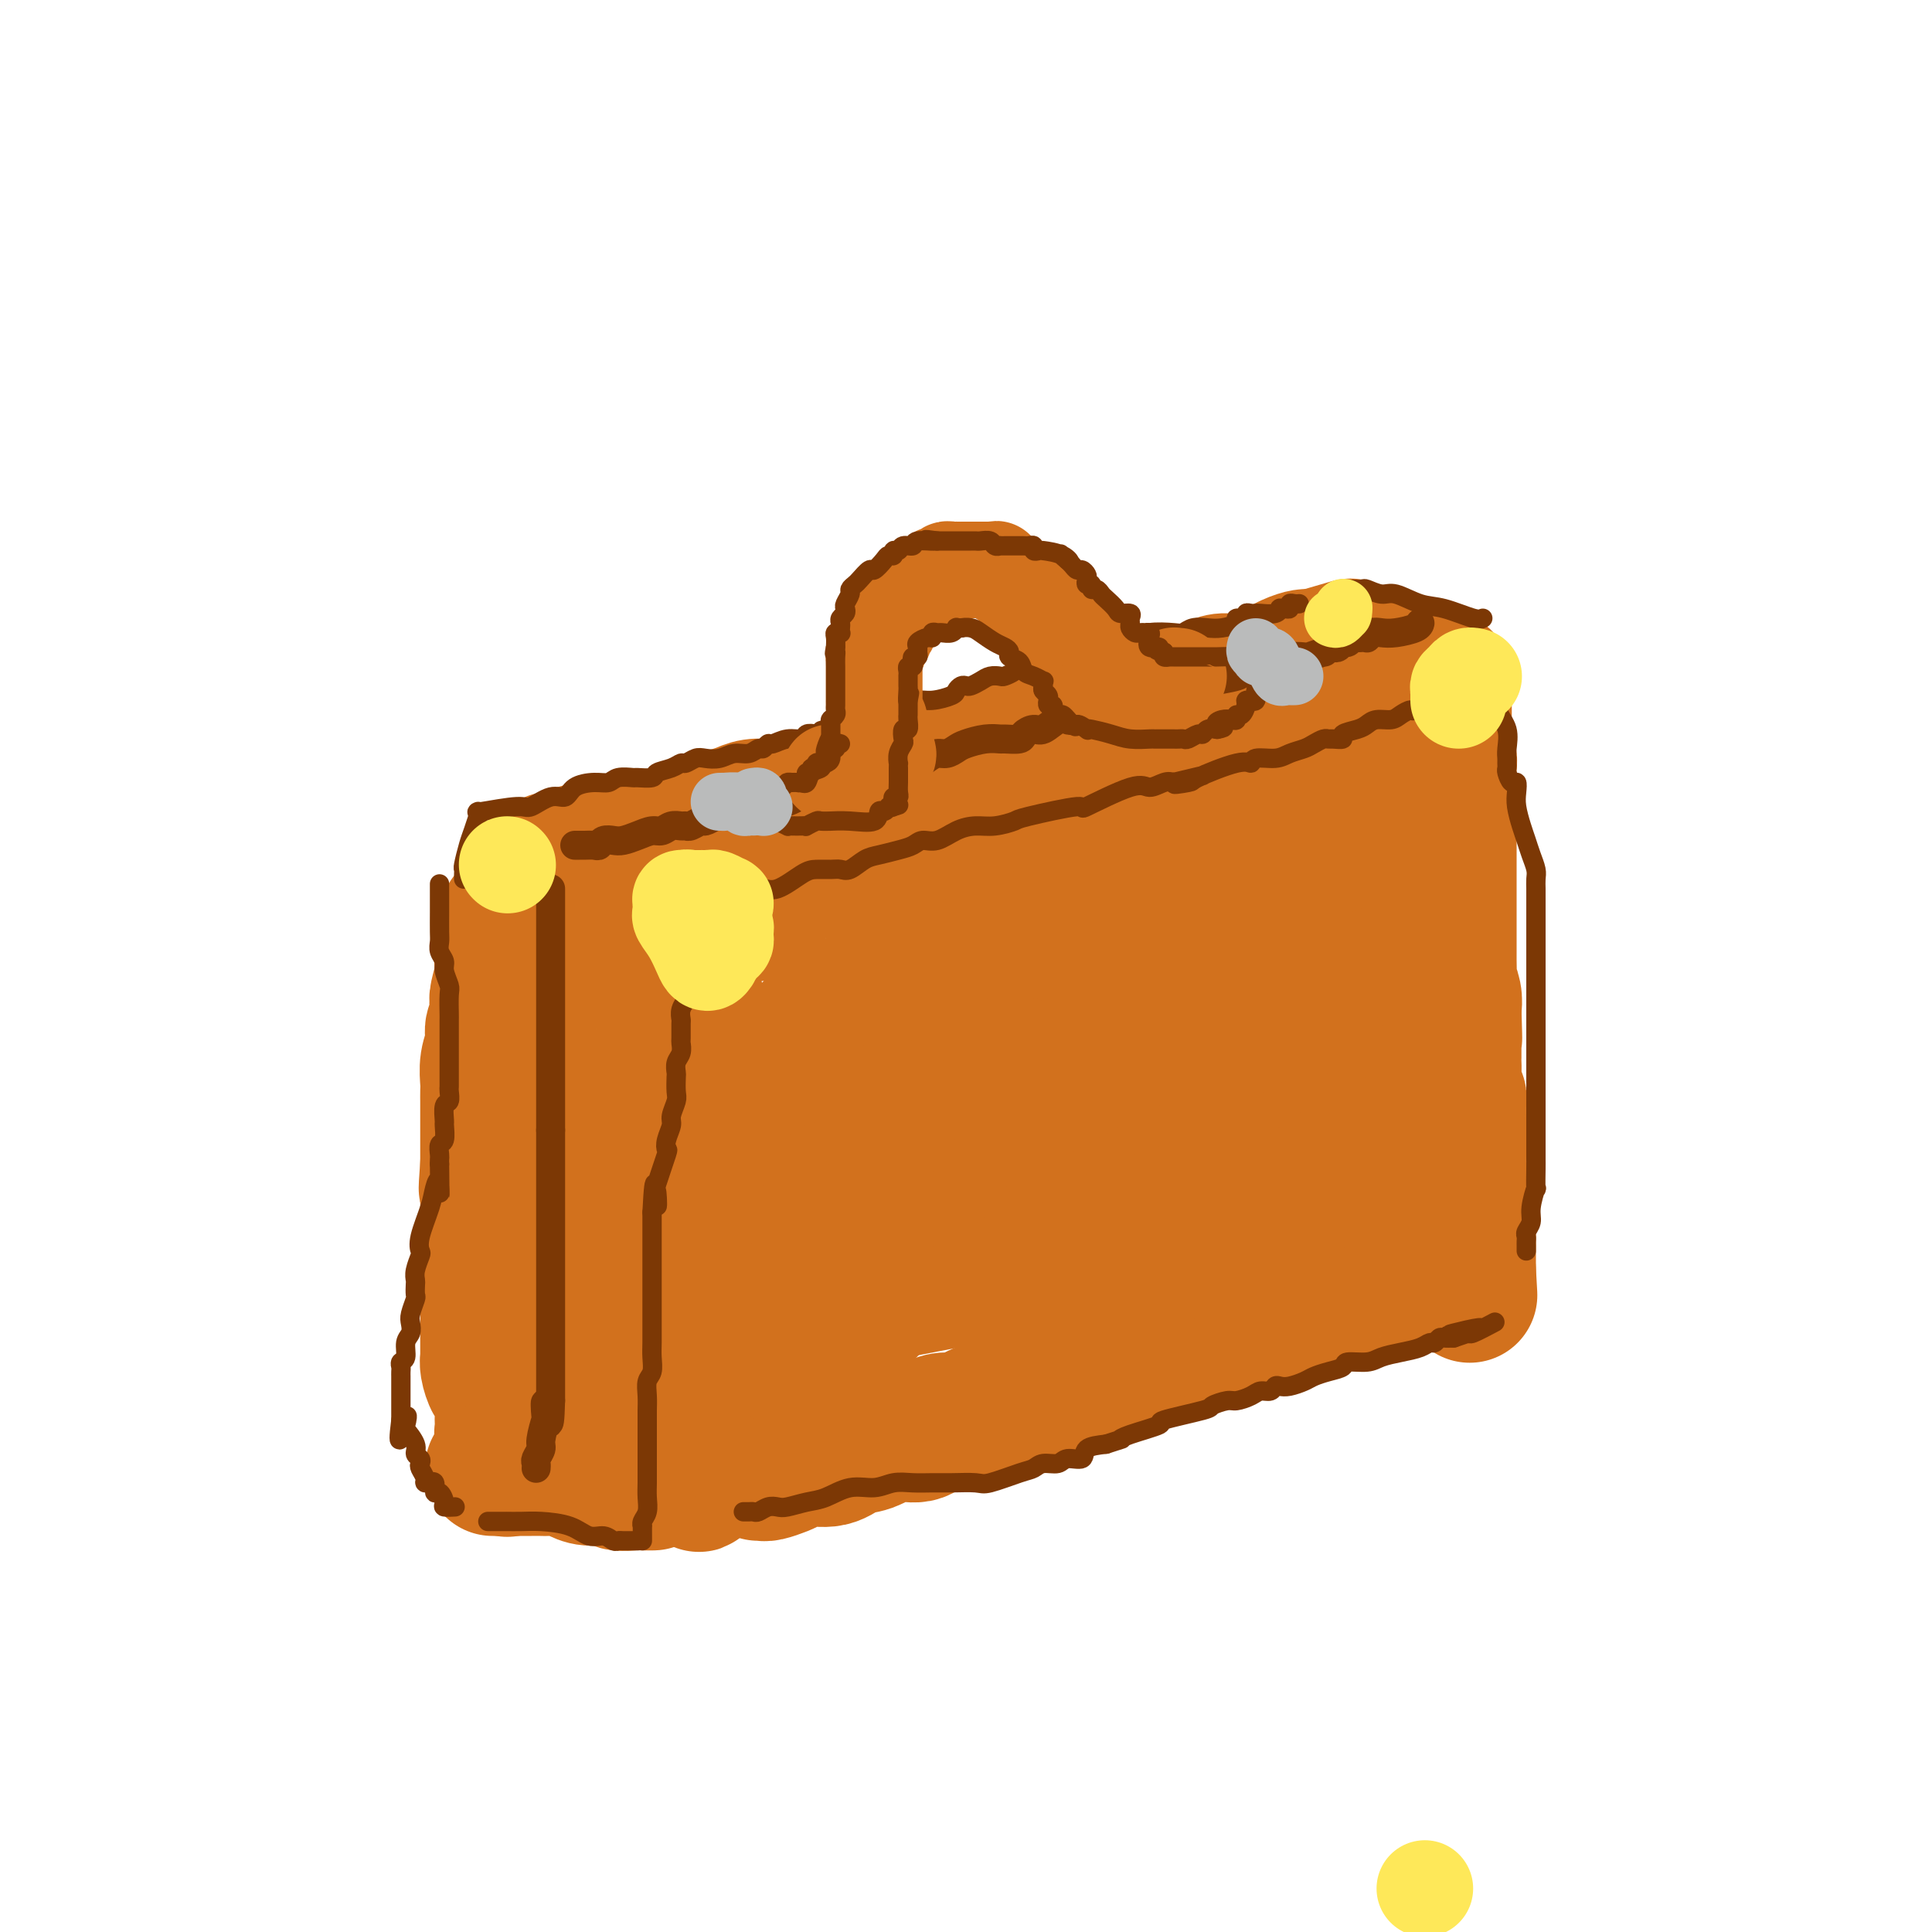<svg viewBox='0 0 400 400' version='1.1' xmlns='http://www.w3.org/2000/svg' xmlns:xlink='http://www.w3.org/1999/xlink'><g fill='none' stroke='rgb(210,113,29)' stroke-width='28' stroke-linecap='round' stroke-linejoin='round'><path d='M105,190c0.008,0.247 0.016,0.493 0,1c-0.016,0.507 -0.056,1.274 0,2c0.056,0.726 0.207,1.410 0,2c-0.207,0.590 -0.774,1.088 -1,2c-0.226,0.912 -0.112,2.240 0,3c0.112,0.760 0.222,0.951 0,2c-0.222,1.049 -0.776,2.955 -1,4c-0.224,1.045 -0.116,1.230 0,2c0.116,0.770 0.241,2.125 0,3c-0.241,0.875 -0.849,1.270 -1,2c-0.151,0.730 0.156,1.796 0,3c-0.156,1.204 -0.774,2.548 -1,4c-0.226,1.452 -0.061,3.013 0,4c0.061,0.987 0.016,1.401 0,2c-0.016,0.599 -0.004,1.383 0,2c0.004,0.617 0.001,1.066 0,2c-0.001,0.934 -0.000,2.352 0,3c0.000,0.648 0.000,0.527 0,1c-0.000,0.473 -0.000,1.539 0,2c0.000,0.461 0.000,0.316 0,1c-0.000,0.684 -0.000,2.195 0,3c0.000,0.805 0.000,0.902 0,1'/><path d='M101,241c-0.619,8.473 -0.166,4.157 0,3c0.166,-1.157 0.044,0.846 0,2c-0.044,1.154 -0.012,1.459 0,2c0.012,0.541 0.003,1.319 0,2c-0.003,0.681 -0.001,1.265 0,2c0.001,0.735 0.000,1.619 0,2c-0.000,0.381 -0.000,0.257 0,1c0.000,0.743 0.000,2.353 0,3c-0.000,0.647 -0.000,0.332 0,1c0.000,0.668 0.000,2.321 0,3c-0.000,0.679 -0.000,0.384 0,1c0.000,0.616 0.000,2.141 0,3c-0.000,0.859 -0.000,1.050 0,2c0.000,0.950 0.000,2.660 0,4c-0.000,1.340 -0.001,2.311 0,3c0.001,0.689 0.003,1.096 0,2c-0.003,0.904 -0.012,2.306 0,3c0.012,0.694 0.046,0.680 0,1c-0.046,0.320 -0.170,0.974 0,2c0.170,1.026 0.634,2.425 1,3c0.366,0.575 0.634,0.326 1,1c0.366,0.674 0.830,2.270 1,3c0.170,0.730 0.046,0.595 0,1c-0.046,0.405 -0.013,1.352 0,2c0.013,0.648 0.007,0.999 0,1c-0.007,0.001 -0.016,-0.348 0,0c0.016,0.348 0.057,1.391 0,2c-0.057,0.609 -0.211,0.782 0,1c0.211,0.218 0.788,0.482 1,1c0.212,0.518 0.061,1.291 0,2c-0.061,0.709 -0.030,1.355 0,2'/><path d='M105,302c0.619,3.105 0.166,1.368 0,1c-0.166,-0.368 -0.045,0.632 0,1c0.045,0.368 0.013,0.105 0,0c-0.013,-0.105 -0.006,-0.053 0,0'/><path d='M113,189c0.327,0.000 0.654,0.000 1,0c0.346,0.000 0.712,0.000 1,0c0.288,0.000 0.498,0.000 1,0c0.502,0.000 1.298,0.000 2,0c0.702,0.000 1.312,0.000 2,0c0.688,0.000 1.454,0.000 2,0c0.546,0.000 0.870,0.000 1,0c0.130,0.000 0.065,0.000 0,0'/><path d='M140,189c0.424,-0.072 0.849,-0.144 1,0c0.151,0.144 0.029,0.505 0,1c-0.029,0.495 0.035,1.123 0,2c-0.035,0.877 -0.168,2.002 0,3c0.168,0.998 0.637,1.868 1,3c0.363,1.132 0.619,2.525 1,4c0.381,1.475 0.887,3.032 1,4c0.113,0.968 -0.166,1.347 0,2c0.166,0.653 0.776,1.581 1,3c0.224,1.419 0.060,3.330 0,4c-0.060,0.670 -0.016,0.100 0,1c0.016,0.900 0.004,3.269 0,5c-0.004,1.731 -0.001,2.824 0,4c0.001,1.176 0.001,2.437 0,4c-0.001,1.563 -0.001,3.430 0,5c0.001,1.570 0.004,2.844 0,4c-0.004,1.156 -0.015,2.196 0,3c0.015,0.804 0.057,1.374 0,2c-0.057,0.626 -0.211,1.310 0,2c0.211,0.690 0.789,1.386 1,2c0.211,0.614 0.057,1.148 0,2c-0.057,0.852 -0.015,2.024 0,3c0.015,0.976 0.004,1.756 0,3c-0.004,1.244 -0.001,2.950 0,4c0.001,1.050 0.000,1.443 0,2c-0.000,0.557 -0.000,1.279 0,2'/><path d='M146,263c0.155,8.417 0.041,3.459 0,2c-0.041,-1.459 -0.011,0.582 0,2c0.011,1.418 0.003,2.213 0,3c-0.003,0.787 -0.001,1.566 0,2c0.001,0.434 0.000,0.523 0,1c-0.000,0.477 -0.000,1.341 0,2c0.000,0.659 0.000,1.112 0,2c-0.000,0.888 -0.000,2.212 0,3c0.000,0.788 0.000,1.040 0,2c-0.000,0.960 0.000,2.629 0,4c-0.000,1.371 -0.000,2.446 0,3c0.000,0.554 0.000,0.588 0,1c-0.000,0.412 -0.000,1.203 0,2c0.000,0.797 0.000,1.600 0,2c-0.000,0.400 -0.000,0.397 0,1c0.000,0.603 0.001,1.811 0,3c-0.001,1.189 -0.003,2.357 0,3c0.003,0.643 0.011,0.760 0,1c-0.011,0.240 -0.041,0.603 0,1c0.041,0.397 0.155,0.828 0,1c-0.155,0.172 -0.577,0.086 -1,0'/><path d='M145,304c-0.217,6.395 -0.261,1.881 -2,0c-1.739,-1.881 -5.173,-1.131 -7,-1c-1.827,0.131 -2.048,-0.357 -3,-1c-0.952,-0.643 -2.635,-1.440 -4,-2c-1.365,-0.560 -2.410,-0.882 -3,-1c-0.590,-0.118 -0.724,-0.032 -1,0c-0.276,0.032 -0.694,0.008 -1,0c-0.306,-0.008 -0.502,-0.002 -1,0c-0.498,0.002 -1.299,0.001 -2,0c-0.701,-0.001 -1.301,-0.000 -2,0c-0.699,0.000 -1.497,0.000 -2,0c-0.503,-0.000 -0.709,-0.000 -1,0c-0.291,0.000 -0.666,0.000 -1,0c-0.334,-0.000 -0.629,-0.000 -1,0c-0.371,0.000 -0.820,0.000 -1,0c-0.180,-0.000 -0.090,-0.000 0,0'/><path d='M132,202c-0.478,-0.366 -0.955,-0.731 -1,0c-0.045,0.731 0.343,2.559 0,4c-0.343,1.441 -1.416,2.496 -2,4c-0.584,1.504 -0.678,3.455 -1,5c-0.322,1.545 -0.871,2.682 -1,4c-0.129,1.318 0.162,2.818 0,4c-0.162,1.182 -0.775,2.045 -1,3c-0.225,0.955 -0.060,2.001 0,3c0.060,0.999 0.016,1.952 0,3c-0.016,1.048 -0.004,2.192 0,4c0.004,1.808 0.001,4.279 0,6c-0.001,1.721 -0.000,2.692 0,4c0.000,1.308 0.000,2.954 0,4c-0.000,1.046 -0.000,1.494 0,2c0.000,0.506 0.000,1.070 0,2c-0.000,0.930 -0.000,2.225 0,3c0.000,0.775 0.000,1.028 0,2c-0.000,0.972 -0.000,2.662 0,4c0.000,1.338 0.000,2.325 0,3c-0.000,0.675 -0.000,1.037 0,2c0.000,0.963 0.000,2.526 0,3c-0.000,0.474 -0.000,-0.143 0,1c0.000,1.143 0.000,4.044 0,6c-0.000,1.956 -0.000,2.968 0,4c0.000,1.032 0.000,2.086 0,3c-0.000,0.914 -0.000,1.690 0,2c0.000,0.310 0.000,0.155 0,0'/><path d='M114,179c0.024,0.114 0.048,0.227 0,0c-0.048,-0.227 -0.170,-0.796 0,-1c0.170,-0.204 0.630,-0.045 1,0c0.370,0.045 0.651,-0.025 1,0c0.349,0.025 0.766,0.147 1,0c0.234,-0.147 0.285,-0.561 1,-1c0.715,-0.439 2.092,-0.902 3,-1c0.908,-0.098 1.345,0.171 2,0c0.655,-0.171 1.527,-0.781 2,-1c0.473,-0.219 0.545,-0.047 1,0c0.455,0.047 1.292,-0.033 2,0c0.708,0.033 1.288,0.178 2,0c0.712,-0.178 1.555,-0.678 3,-1c1.445,-0.322 3.493,-0.467 5,-1c1.507,-0.533 2.475,-1.453 4,-2c1.525,-0.547 3.608,-0.721 5,-1c1.392,-0.279 2.094,-0.663 3,-1c0.906,-0.337 2.016,-0.628 3,-1c0.984,-0.372 1.841,-0.825 3,-1c1.159,-0.175 2.618,-0.070 4,0c1.382,0.070 2.685,0.106 4,0c1.315,-0.106 2.641,-0.353 4,-1c1.359,-0.647 2.752,-1.693 4,-2c1.248,-0.307 2.353,0.125 3,0c0.647,-0.125 0.837,-0.807 1,-1c0.163,-0.193 0.297,0.102 1,0c0.703,-0.102 1.973,-0.602 3,-1c1.027,-0.398 1.811,-0.694 3,-1c1.189,-0.306 2.782,-0.621 4,-1c1.218,-0.379 2.062,-0.823 3,-1c0.938,-0.177 1.969,-0.089 3,0'/><path d='M193,159c13.010,-3.285 6.035,-1.496 4,-1c-2.035,0.496 0.871,-0.301 3,-1c2.129,-0.699 3.481,-1.302 6,-2c2.519,-0.698 6.204,-1.492 8,-2c1.796,-0.508 1.704,-0.728 2,-1c0.296,-0.272 0.979,-0.594 2,-1c1.021,-0.406 2.380,-0.896 3,-1c0.620,-0.104 0.503,0.180 1,0c0.497,-0.180 1.610,-0.822 3,-1c1.390,-0.178 3.059,0.110 4,0c0.941,-0.110 1.155,-0.617 2,-1c0.845,-0.383 2.321,-0.642 3,-1c0.679,-0.358 0.561,-0.814 1,-1c0.439,-0.186 1.435,-0.102 2,0c0.565,0.102 0.699,0.220 1,0c0.301,-0.220 0.769,-0.780 1,-1c0.231,-0.220 0.225,-0.100 1,0c0.775,0.100 2.332,0.180 3,0c0.668,-0.180 0.446,-0.622 1,-1c0.554,-0.378 1.885,-0.693 3,-1c1.115,-0.307 2.016,-0.606 3,-1c0.984,-0.394 2.052,-0.883 3,-1c0.948,-0.117 1.777,0.137 3,0c1.223,-0.137 2.839,-0.664 4,-1c1.161,-0.336 1.865,-0.482 3,-1c1.135,-0.518 2.699,-1.407 4,-2c1.301,-0.593 2.338,-0.891 3,-1c0.662,-0.109 0.947,-0.029 1,0c0.053,0.029 -0.128,0.008 0,0c0.128,-0.008 0.564,-0.004 1,0'/><path d='M272,136c13.167,-3.833 6.583,-1.917 0,0'/><path d='M154,189c0.224,0.009 0.449,0.019 1,0c0.551,-0.019 1.429,-0.066 2,0c0.571,0.066 0.834,0.244 1,0c0.166,-0.244 0.235,-0.911 1,-1c0.765,-0.089 2.227,0.398 3,0c0.773,-0.398 0.856,-1.683 2,-2c1.144,-0.317 3.350,0.333 5,0c1.650,-0.333 2.745,-1.647 4,-2c1.255,-0.353 2.668,0.257 4,0c1.332,-0.257 2.581,-1.382 4,-2c1.419,-0.618 3.008,-0.729 4,-1c0.992,-0.271 1.386,-0.702 3,-1c1.614,-0.298 4.446,-0.465 6,-1c1.554,-0.535 1.830,-1.440 3,-2c1.170,-0.560 3.234,-0.776 5,-1c1.766,-0.224 3.235,-0.456 5,-1c1.765,-0.544 3.828,-1.399 5,-2c1.172,-0.601 1.454,-0.949 2,-1c0.546,-0.051 1.355,0.195 2,0c0.645,-0.195 1.127,-0.830 2,-1c0.873,-0.170 2.136,0.126 3,0c0.864,-0.126 1.328,-0.674 2,-1c0.672,-0.326 1.551,-0.430 3,-1c1.449,-0.570 3.466,-1.606 5,-2c1.534,-0.394 2.584,-0.146 3,0c0.416,0.146 0.196,0.189 1,0c0.804,-0.189 2.630,-0.612 4,-1c1.370,-0.388 2.285,-0.743 3,-1c0.715,-0.257 1.231,-0.415 2,-1c0.769,-0.585 1.791,-1.596 3,-2c1.209,-0.404 2.604,-0.202 4,0'/><path d='M251,162c15.288,-4.124 5.010,-0.932 2,0c-3.010,0.932 1.250,-0.394 3,-1c1.750,-0.606 0.989,-0.492 2,-1c1.011,-0.508 3.794,-1.639 5,-2c1.206,-0.361 0.834,0.048 2,0c1.166,-0.048 3.871,-0.551 5,-1c1.129,-0.449 0.682,-0.842 1,-1c0.318,-0.158 1.400,-0.080 2,0c0.600,0.080 0.719,0.161 1,0c0.281,-0.161 0.726,-0.565 1,-1c0.274,-0.435 0.378,-0.901 1,-1c0.622,-0.099 1.763,0.171 2,0c0.237,-0.171 -0.431,-0.782 0,-1c0.431,-0.218 1.960,-0.043 3,0c1.040,0.043 1.589,-0.045 2,0c0.411,0.045 0.683,0.222 1,0c0.317,-0.222 0.677,-0.843 1,-1c0.323,-0.157 0.608,0.150 1,0c0.392,-0.150 0.889,-0.759 1,-1c0.111,-0.241 -0.166,-0.116 0,0c0.166,0.116 0.776,0.224 1,0c0.224,-0.224 0.064,-0.778 0,-1c-0.064,-0.222 -0.032,-0.111 0,0'/><path d='M277,135c0.521,-0.002 1.042,-0.004 1,0c-0.042,0.004 -0.649,0.014 0,0c0.649,-0.014 2.552,-0.053 4,0c1.448,0.053 2.440,0.196 4,1c1.560,0.804 3.686,2.267 6,3c2.314,0.733 4.815,0.736 6,1c1.185,0.264 1.053,0.790 1,1c-0.053,0.210 -0.026,0.105 0,0'/><path d='M299,141c0.000,0.363 0.000,0.727 0,1c-0.000,0.273 -0.000,0.457 0,1c0.000,0.543 0.000,1.447 0,2c-0.000,0.553 -0.001,0.757 0,1c0.001,0.243 0.004,0.527 0,1c-0.004,0.473 -0.015,1.137 0,2c0.015,0.863 0.057,1.926 0,3c-0.057,1.074 -0.211,2.159 0,3c0.211,0.841 0.789,1.437 1,2c0.211,0.563 0.057,1.095 0,2c-0.057,0.905 -0.015,2.185 0,3c0.015,0.815 0.004,1.165 0,2c-0.004,0.835 -0.001,2.157 0,3c0.001,0.843 0.000,1.209 0,2c-0.000,0.791 -0.000,2.009 0,3c0.000,0.991 0.000,1.755 0,3c-0.000,1.245 -0.000,2.971 0,4c0.000,1.029 0.000,1.363 0,2c-0.000,0.637 0.000,1.578 0,2c-0.000,0.422 -0.000,0.324 0,1c0.000,0.676 0.000,2.124 0,3c-0.000,0.876 -0.000,1.178 0,2c0.000,0.822 0.000,2.165 0,3c-0.000,0.835 -0.001,1.164 0,2c0.001,0.836 0.004,2.180 0,3c-0.004,0.820 -0.015,1.115 0,2c0.015,0.885 0.056,2.361 0,3c-0.056,0.639 -0.207,0.441 0,1c0.207,0.559 0.774,1.874 1,3c0.226,1.126 0.113,2.063 0,3'/><path d='M301,209c0.309,10.811 0.083,3.838 0,2c-0.083,-1.838 -0.022,1.460 0,3c0.022,1.540 0.005,1.322 0,2c-0.005,0.678 0.002,2.251 0,3c-0.002,0.749 -0.015,0.673 0,1c0.015,0.327 0.057,1.056 0,2c-0.057,0.944 -0.211,2.101 0,3c0.211,0.899 0.789,1.539 1,2c0.211,0.461 0.057,0.742 0,1c-0.057,0.258 -0.015,0.492 0,1c0.015,0.508 0.004,1.291 0,2c-0.004,0.709 -0.001,1.346 0,2c0.001,0.654 0.001,1.326 0,2c-0.001,0.674 -0.001,1.349 0,2c0.001,0.651 0.003,1.277 0,2c-0.003,0.723 -0.011,1.544 0,2c0.011,0.456 0.041,0.547 0,1c-0.041,0.453 -0.155,1.269 0,2c0.155,0.731 0.577,1.379 1,2c0.423,0.621 0.845,1.217 1,2c0.155,0.783 0.041,1.753 0,2c-0.041,0.247 -0.011,-0.228 0,0c0.011,0.228 0.003,1.160 0,2c-0.003,0.840 -0.001,1.587 0,2c0.001,0.413 0.000,0.491 0,1c-0.000,0.509 -0.000,1.450 0,2c0.000,0.550 0.000,0.711 0,1c-0.000,0.289 -0.000,0.706 0,1c0.000,0.294 0.000,0.464 0,1c-0.000,0.536 -0.000,1.439 0,2c0.000,0.561 0.000,0.781 0,1'/><path d='M304,263c0.500,9.000 0.250,4.500 0,0'/><path d='M102,304c0.186,0.000 0.371,0.000 1,0c0.629,-0.000 1.701,-0.000 2,0c0.299,0.000 -0.177,0.000 0,0c0.177,-0.000 1.005,-0.001 2,0c0.995,0.001 2.157,0.003 3,0c0.843,-0.003 1.368,-0.011 2,0c0.632,0.011 1.370,0.040 2,0c0.630,-0.040 1.151,-0.151 2,0c0.849,0.151 2.027,0.562 3,1c0.973,0.438 1.741,0.902 3,1c1.259,0.098 3.010,-0.170 4,0c0.990,0.170 1.218,0.778 2,1c0.782,0.222 2.117,0.060 3,0c0.883,-0.060 1.315,-0.016 2,0c0.685,0.016 1.624,0.005 2,0c0.376,-0.005 0.188,-0.002 0,0'/><path d='M157,305c0.432,0.007 0.864,0.013 1,0c0.136,-0.013 -0.023,-0.046 0,0c0.023,0.046 0.228,0.172 1,0c0.772,-0.172 2.110,-0.642 3,-1c0.890,-0.358 1.332,-0.605 2,-1c0.668,-0.395 1.563,-0.937 3,-1c1.437,-0.063 3.417,0.353 5,0c1.583,-0.353 2.769,-1.474 4,-2c1.231,-0.526 2.507,-0.457 4,-1c1.493,-0.543 3.204,-1.699 5,-2c1.796,-0.301 3.677,0.254 5,0c1.323,-0.254 2.087,-1.316 3,-2c0.913,-0.684 1.973,-0.992 3,-1c1.027,-0.008 2.020,0.282 3,0c0.980,-0.282 1.946,-1.135 4,-2c2.054,-0.865 5.196,-1.741 7,-2c1.804,-0.259 2.272,0.099 3,0c0.728,-0.099 1.718,-0.655 3,-1c1.282,-0.345 2.856,-0.480 4,-1c1.144,-0.520 1.859,-1.424 3,-2c1.141,-0.576 2.709,-0.822 4,-1c1.291,-0.178 2.307,-0.286 4,-1c1.693,-0.714 4.064,-2.033 6,-3c1.936,-0.967 3.439,-1.582 5,-2c1.561,-0.418 3.181,-0.638 4,-1c0.819,-0.362 0.836,-0.867 1,-1c0.164,-0.133 0.475,0.105 1,0c0.525,-0.105 1.262,-0.552 2,-1'/><path d='M250,276c4.850,-1.788 1.975,-0.258 1,0c-0.975,0.258 -0.050,-0.754 1,-1c1.050,-0.246 2.224,0.276 3,0c0.776,-0.276 1.152,-1.350 2,-2c0.848,-0.650 2.167,-0.877 3,-1c0.833,-0.123 1.179,-0.142 2,0c0.821,0.142 2.118,0.444 3,0c0.882,-0.444 1.348,-1.636 2,-2c0.652,-0.364 1.488,0.100 2,0c0.512,-0.100 0.700,-0.763 1,-1c0.300,-0.237 0.712,-0.049 1,0c0.288,0.049 0.453,-0.041 1,0c0.547,0.041 1.478,0.213 2,0c0.522,-0.213 0.635,-0.813 1,-1c0.365,-0.187 0.980,0.037 2,0c1.020,-0.037 2.444,-0.335 4,-1c1.556,-0.665 3.243,-1.699 4,-2c0.757,-0.301 0.584,0.130 1,0c0.416,-0.130 1.422,-0.819 2,-1c0.578,-0.181 0.729,0.148 1,0c0.271,-0.148 0.661,-0.772 1,-1c0.339,-0.228 0.627,-0.061 1,0c0.373,0.061 0.831,0.016 1,0c0.169,-0.016 0.048,-0.005 0,0c-0.048,0.005 -0.024,0.002 0,0'/><path d='M281,167c-0.004,-0.287 -0.008,-0.575 0,0c0.008,0.575 0.028,2.012 0,4c-0.028,1.988 -0.105,4.526 0,8c0.105,3.474 0.392,7.885 1,12c0.608,4.115 1.536,7.934 2,11c0.464,3.066 0.464,5.379 1,8c0.536,2.621 1.608,5.549 2,9c0.392,3.451 0.105,7.425 0,10c-0.105,2.575 -0.028,3.751 0,5c0.028,1.249 0.008,2.569 0,3c-0.008,0.431 -0.002,-0.029 0,0c0.002,0.029 0.001,0.546 0,1c-0.001,0.454 -0.000,0.844 0,1c0.000,0.156 0.000,0.078 0,0'/><path d='M277,175c-1.272,-0.035 -2.544,-0.069 -4,0c-1.456,0.069 -3.094,0.242 -5,0c-1.906,-0.242 -4.078,-0.901 -7,0c-2.922,0.901 -6.594,3.360 -10,5c-3.406,1.640 -6.547,2.462 -10,4c-3.453,1.538 -7.218,3.792 -10,5c-2.782,1.208 -4.581,1.372 -6,2c-1.419,0.628 -2.457,1.722 -4,2c-1.543,0.278 -3.590,-0.260 -5,0c-1.410,0.260 -2.182,1.319 -4,2c-1.818,0.681 -4.682,0.985 -7,2c-2.318,1.015 -4.092,2.740 -7,4c-2.908,1.260 -6.951,2.054 -10,3c-3.049,0.946 -5.104,2.043 -7,3c-1.896,0.957 -3.632,1.773 -5,2c-1.368,0.227 -2.367,-0.135 -3,0c-0.633,0.135 -0.901,0.767 -1,1c-0.099,0.233 -0.028,0.067 0,0c0.028,-0.067 0.014,-0.033 0,0'/><path d='M170,211c-0.734,0.708 -1.468,1.416 -2,2c-0.532,0.584 -0.861,1.044 -1,2c-0.139,0.956 -0.089,2.408 0,4c0.089,1.592 0.216,3.324 0,6c-0.216,2.676 -0.776,6.295 -1,9c-0.224,2.705 -0.113,4.496 0,7c0.113,2.504 0.226,5.720 0,8c-0.226,2.280 -0.793,3.623 -1,5c-0.207,1.377 -0.056,2.786 0,4c0.056,1.214 0.015,2.233 0,3c-0.015,0.767 -0.004,1.284 0,2c0.004,0.716 0.001,1.633 0,2c-0.001,0.367 -0.001,0.183 0,0'/><path d='M165,265c-0.148,-0.428 -0.297,-0.855 0,-1c0.297,-0.145 1.039,-0.006 1,0c-0.039,0.006 -0.858,-0.120 1,-1c1.858,-0.880 6.394,-2.516 10,-5c3.606,-2.484 6.284,-5.818 9,-8c2.716,-2.182 5.470,-3.211 8,-5c2.530,-1.789 4.834,-4.338 7,-6c2.166,-1.662 4.193,-2.437 7,-4c2.807,-1.563 6.395,-3.914 10,-6c3.605,-2.086 7.229,-3.908 10,-6c2.771,-2.092 4.689,-4.453 7,-6c2.311,-1.547 5.015,-2.279 7,-3c1.985,-0.721 3.252,-1.430 5,-3c1.748,-1.570 3.979,-3.999 5,-5c1.021,-1.001 0.834,-0.573 2,-1c1.166,-0.427 3.685,-1.708 5,-3c1.315,-1.292 1.425,-2.594 2,-3c0.575,-0.406 1.616,0.083 2,0c0.384,-0.083 0.110,-0.738 0,-1c-0.110,-0.262 -0.055,-0.131 0,0'/><path d='M266,194c-0.717,0.390 -1.434,0.780 -2,1c-0.566,0.220 -0.980,0.270 -3,1c-2.020,0.730 -5.645,2.139 -9,4c-3.355,1.861 -6.439,4.172 -10,6c-3.561,1.828 -7.600,3.171 -12,5c-4.400,1.829 -9.163,4.142 -14,7c-4.837,2.858 -9.748,6.261 -14,9c-4.252,2.739 -7.845,4.815 -11,7c-3.155,2.185 -5.873,4.481 -8,6c-2.127,1.519 -3.664,2.263 -5,3c-1.336,0.737 -2.471,1.466 -3,2c-0.529,0.534 -0.454,0.872 -1,1c-0.546,0.128 -1.715,0.046 -2,0c-0.285,-0.046 0.312,-0.058 1,0c0.688,0.058 1.466,0.184 3,0c1.534,-0.184 3.822,-0.678 6,-1c2.178,-0.322 4.244,-0.472 10,-1c5.756,-0.528 15.201,-1.433 22,-3c6.799,-1.567 10.950,-3.797 13,-5c2.050,-1.203 1.999,-1.380 6,-3c4.001,-1.620 12.056,-4.683 17,-7c4.944,-2.317 6.779,-3.889 9,-5c2.221,-1.111 4.829,-1.761 6,-2c1.171,-0.239 0.906,-0.068 1,0c0.094,0.068 0.547,0.034 1,0'/><path d='M267,219c8.500,-3.415 3.250,-0.952 2,0c-1.250,0.952 1.499,0.394 3,0c1.501,-0.394 1.752,-0.623 2,0c0.248,0.623 0.492,2.099 0,3c-0.492,0.901 -1.719,1.226 -3,2c-1.281,0.774 -2.616,1.998 -5,4c-2.384,2.002 -5.819,4.782 -9,7c-3.181,2.218 -6.109,3.874 -10,6c-3.891,2.126 -8.745,4.723 -13,7c-4.255,2.277 -7.912,4.236 -13,6c-5.088,1.764 -11.606,3.335 -18,5c-6.394,1.665 -12.662,3.426 -18,4c-5.338,0.574 -9.745,-0.038 -14,0c-4.255,0.038 -8.359,0.725 -10,1c-1.641,0.275 -0.821,0.137 0,0'/><path d='M183,267c0.316,0.086 0.633,0.172 1,0c0.367,-0.172 0.785,-0.602 1,-1c0.215,-0.398 0.228,-0.766 1,-1c0.772,-0.234 2.303,-0.335 5,-1c2.697,-0.665 6.559,-1.892 12,-3c5.441,-1.108 12.459,-2.095 18,-3c5.541,-0.905 9.603,-1.727 13,-3c3.397,-1.273 6.130,-2.999 9,-4c2.870,-1.001 5.879,-1.279 8,-2c2.121,-0.721 3.356,-1.886 5,-3c1.644,-1.114 3.697,-2.178 5,-3c1.303,-0.822 1.855,-1.401 3,-2c1.145,-0.599 2.881,-1.219 4,-2c1.119,-0.781 1.619,-1.725 3,-2c1.381,-0.275 3.641,0.118 5,0c1.359,-0.118 1.817,-0.748 2,-1c0.183,-0.252 0.092,-0.126 0,0'/><path d='M284,237c0.106,0.080 0.211,0.161 -1,1c-1.211,0.839 -3.740,2.437 -6,4c-2.260,1.563 -4.252,3.090 -7,5c-2.748,1.910 -6.254,4.204 -9,6c-2.746,1.796 -4.733,3.094 -7,4c-2.267,0.906 -4.813,1.420 -8,2c-3.187,0.580 -7.015,1.225 -12,2c-4.985,0.775 -11.127,1.678 -16,2c-4.873,0.322 -8.477,0.061 -15,1c-6.523,0.939 -15.965,3.077 -22,4c-6.035,0.923 -8.665,0.629 -12,1c-3.335,0.371 -7.377,1.406 -10,2c-2.623,0.594 -3.827,0.747 -5,1c-1.173,0.253 -2.316,0.607 -3,1c-0.684,0.393 -0.910,0.827 -1,1c-0.090,0.173 -0.045,0.087 0,0'/><path d='M168,280c-0.435,0.124 -0.870,0.247 -1,1c-0.130,0.753 0.047,2.135 0,3c-0.047,0.865 -0.316,1.214 0,1c0.316,-0.214 1.216,-0.989 2,-2c0.784,-1.011 1.451,-2.258 3,-4c1.549,-1.742 3.981,-3.981 7,-7c3.019,-3.019 6.624,-6.820 9,-9c2.376,-2.180 3.524,-2.741 5,-4c1.476,-1.259 3.279,-3.217 4,-4c0.721,-0.783 0.361,-0.392 0,0'/><path d='M210,220c-0.354,-0.117 -0.707,-0.234 -1,0c-0.293,0.234 -0.525,0.819 -1,2c-0.475,1.181 -1.191,2.958 -2,4c-0.809,1.042 -1.710,1.349 -3,3c-1.290,1.651 -2.968,4.645 -4,6c-1.032,1.355 -1.417,1.071 -2,2c-0.583,0.929 -1.365,3.072 -2,4c-0.635,0.928 -1.123,0.641 -2,1c-0.877,0.359 -2.142,1.364 -3,2c-0.858,0.636 -1.308,0.902 -2,1c-0.692,0.098 -1.626,0.028 -2,0c-0.374,-0.028 -0.187,-0.014 0,0'/><path d='M185,229c0.226,0.226 0.452,0.452 0,1c-0.452,0.548 -1.583,1.417 -2,2c-0.417,0.583 -0.119,0.881 0,1c0.119,0.119 0.060,0.060 0,0'/></g>
<g fill='none' stroke='rgb(124,56,5)' stroke-width='6' stroke-linecap='round' stroke-linejoin='round'><path d='M114,184c0.000,0.355 0.000,0.710 0,1c0.000,0.290 0.000,0.516 0,1c0.000,0.484 -0.000,1.227 0,2c0.000,0.773 -0.000,1.576 0,2c0.000,0.424 0.000,0.469 0,1c-0.000,0.531 0.000,1.549 0,2c0.000,0.451 0.000,0.336 0,1c0.000,0.664 0.000,2.106 0,3c-0.000,0.894 0.000,1.239 0,2c0.000,0.761 -0.000,1.939 0,3c0.000,1.061 0.000,2.004 0,3c-0.000,0.996 0.000,2.046 0,3c0.000,0.954 0.000,1.813 0,3c-0.000,1.187 -0.000,2.704 0,4c0.000,1.296 0.000,2.372 0,3c0.000,0.628 0.000,0.808 0,2c0.000,1.192 0.000,3.396 0,4c0.000,0.604 0.000,-0.392 0,0c0.000,0.392 0.000,2.171 0,3c0.000,0.829 0.000,0.707 0,1c0.000,0.293 0.000,1.002 0,2c0.000,0.998 0.000,2.285 0,3c0.000,0.715 0.000,0.857 0,1'/><path d='M114,234c0.000,8.374 0.000,4.309 0,3c0.000,-1.309 -0.000,0.139 0,1c0.000,0.861 -0.000,1.137 0,2c0.000,0.863 0.000,2.314 0,3c-0.000,0.686 0.000,0.606 0,1c0.000,0.394 0.000,1.263 0,2c0.000,0.737 0.000,1.342 0,2c-0.000,0.658 0.000,1.368 0,2c0.000,0.632 -0.000,1.186 0,2c0.000,0.814 0.000,1.890 0,3c-0.000,1.110 0.000,2.256 0,3c0.000,0.744 0.000,1.086 0,2c-0.000,0.914 -0.000,2.400 0,3c0.000,0.600 0.000,0.316 0,1c0.000,0.684 0.000,2.337 0,3c0.000,0.663 0.000,0.335 0,1c0.000,0.665 0.000,2.324 0,3c0.000,0.676 0.000,0.370 0,1c0.000,0.630 0.000,2.196 0,3c0.000,0.804 0.000,0.846 0,1c0.000,0.154 0.000,0.422 0,1c0.000,0.578 0.000,1.468 0,2c0.000,0.532 0.000,0.706 0,1c0.000,0.294 0.000,0.708 0,1c0.000,0.292 0.000,0.462 0,1c0.000,0.538 0.000,1.442 0,2c0.000,0.558 0.000,0.768 0,1c0.000,0.232 0.000,0.486 0,1c0.000,0.514 0.000,1.290 0,2c0.000,0.710 0.000,1.355 0,2'/><path d='M114,290c-0.222,8.769 -0.776,2.691 -1,1c-0.224,-1.691 -0.116,1.004 0,2c0.116,0.996 0.241,0.294 0,1c-0.241,0.706 -0.849,2.820 -1,4c-0.151,1.180 0.156,1.427 0,2c-0.156,0.573 -0.774,1.473 -1,2c-0.226,0.527 -0.061,0.680 0,1c0.061,0.320 0.017,0.806 0,1c-0.017,0.194 -0.009,0.097 0,0'/><path d='M119,175c0.363,-0.002 0.726,-0.004 1,0c0.274,0.004 0.458,0.015 1,0c0.542,-0.015 1.443,-0.056 2,0c0.557,0.056 0.771,0.208 1,0c0.229,-0.208 0.474,-0.778 1,-1c0.526,-0.222 1.334,-0.097 2,0c0.666,0.097 1.189,0.166 2,0c0.811,-0.166 1.909,-0.566 3,-1c1.091,-0.434 2.177,-0.901 3,-1c0.823,-0.099 1.385,0.171 2,0c0.615,-0.171 1.282,-0.782 2,-1c0.718,-0.218 1.487,-0.044 2,0c0.513,0.044 0.770,-0.044 1,0c0.230,0.044 0.433,0.218 1,0c0.567,-0.218 1.499,-0.829 2,-1c0.501,-0.171 0.572,0.099 1,0c0.428,-0.099 1.212,-0.566 2,-1c0.788,-0.434 1.580,-0.834 2,-1c0.420,-0.166 0.466,-0.096 1,0c0.534,0.096 1.554,0.219 2,0c0.446,-0.219 0.318,-0.780 1,-1c0.682,-0.220 2.174,-0.100 3,0c0.826,0.100 0.988,0.181 2,0c1.012,-0.181 2.876,-0.623 4,-1c1.124,-0.377 1.507,-0.689 2,-1c0.493,-0.311 1.094,-0.622 2,-1c0.906,-0.378 2.116,-0.822 3,-1c0.884,-0.178 1.442,-0.089 2,0'/><path d='M172,163c8.568,-2.086 3.489,-1.301 2,-1c-1.489,0.301 0.612,0.116 2,0c1.388,-0.116 2.063,-0.165 4,-1c1.937,-0.835 5.138,-2.458 7,-3c1.862,-0.542 2.386,-0.005 3,0c0.614,0.005 1.318,-0.523 2,-1c0.682,-0.477 1.344,-0.902 2,-1c0.656,-0.098 1.308,0.131 2,0c0.692,-0.131 1.426,-0.624 2,-1c0.574,-0.376 0.988,-0.636 2,-1c1.012,-0.364 2.623,-0.832 4,-1c1.377,-0.168 2.519,-0.035 3,0c0.481,0.035 0.302,-0.027 1,0c0.698,0.027 2.273,0.143 3,0c0.727,-0.143 0.604,-0.546 1,-1c0.396,-0.454 1.309,-0.958 2,-1c0.691,-0.042 1.158,0.377 2,0c0.842,-0.377 2.059,-1.550 3,-2c0.941,-0.450 1.608,-0.176 2,0c0.392,0.176 0.511,0.253 1,0c0.489,-0.253 1.347,-0.837 2,-1c0.653,-0.163 1.100,0.096 2,0c0.900,-0.096 2.253,-0.548 3,-1c0.747,-0.452 0.889,-0.905 1,-1c0.111,-0.095 0.193,0.168 1,0c0.807,-0.168 2.340,-0.767 3,-1c0.660,-0.233 0.447,-0.101 1,0c0.553,0.101 1.872,0.172 3,0c1.128,-0.172 2.064,-0.586 3,-1'/><path d='M241,144c11.195,-3.041 4.683,-1.143 3,-1c-1.683,0.143 1.464,-1.468 3,-2c1.536,-0.532 1.460,0.016 3,0c1.540,-0.016 4.696,-0.596 6,-1c1.304,-0.404 0.756,-0.634 1,-1c0.244,-0.366 1.282,-0.869 2,-1c0.718,-0.131 1.118,0.110 2,0c0.882,-0.110 2.248,-0.569 3,-1c0.752,-0.431 0.891,-0.832 2,-1c1.109,-0.168 3.190,-0.101 4,0c0.810,0.101 0.350,0.237 1,0c0.650,-0.237 2.412,-0.847 3,-1c0.588,-0.153 0.003,0.151 0,0c-0.003,-0.151 0.577,-0.757 1,-1c0.423,-0.243 0.691,-0.121 1,0c0.309,0.121 0.660,0.243 1,0c0.340,-0.243 0.668,-0.850 1,-1c0.332,-0.150 0.667,0.156 1,0c0.333,-0.156 0.663,-0.773 1,-1c0.337,-0.227 0.681,-0.065 1,0c0.319,0.065 0.613,0.031 1,0c0.387,-0.031 0.868,-0.060 1,0c0.132,0.060 -0.084,0.209 0,0c0.084,-0.209 0.467,-0.778 1,-1c0.533,-0.222 1.215,-0.098 2,0c0.785,0.098 1.674,0.171 3,0c1.326,-0.171 3.088,-0.584 4,-1c0.912,-0.416 0.975,-0.833 1,-1c0.025,-0.167 0.013,-0.083 0,0'/></g>
<g fill='none' stroke='rgb(124,56,5)' stroke-width='4' stroke-linecap='round' stroke-linejoin='round'><path d='M91,183c0.000,0.258 0.000,0.516 0,1c-0.000,0.484 -0.001,1.193 0,2c0.001,0.807 0.004,1.711 0,3c-0.004,1.289 -0.016,2.963 0,4c0.016,1.037 0.061,1.437 0,2c-0.061,0.563 -0.226,1.289 0,2c0.226,0.711 0.845,1.406 1,2c0.155,0.594 -0.155,1.086 0,2c0.155,0.914 0.774,2.252 1,3c0.226,0.748 0.061,0.908 0,2c-0.061,1.092 -0.016,3.117 0,4c0.016,0.883 0.004,0.626 0,1c-0.004,0.374 -0.001,1.381 0,2c0.001,0.619 0.000,0.851 0,1c-0.000,0.149 -0.000,0.215 0,1c0.000,0.785 0.000,2.290 0,3c-0.000,0.710 0.000,0.624 0,1c-0.000,0.376 -0.000,1.213 0,2c0.000,0.787 0.001,1.525 0,2c-0.001,0.475 -0.004,0.688 0,1c0.004,0.312 0.015,0.721 0,1c-0.015,0.279 -0.057,0.426 0,1c0.057,0.574 0.212,1.576 0,2c-0.212,0.424 -0.793,0.269 -1,1c-0.207,0.731 -0.041,2.346 0,3c0.041,0.654 -0.041,0.346 0,1c0.041,0.654 0.207,2.269 0,3c-0.207,0.731 -0.788,0.577 -1,1c-0.212,0.423 -0.057,1.421 0,2c0.057,0.579 0.016,0.737 0,1c-0.016,0.263 -0.008,0.632 0,1'/><path d='M91,241c0.053,9.860 0.186,5.511 0,4c-0.186,-1.511 -0.690,-0.183 -1,1c-0.310,1.183 -0.427,2.221 -1,4c-0.573,1.779 -1.604,4.298 -2,6c-0.396,1.702 -0.159,2.587 0,3c0.159,0.413 0.238,0.352 0,1c-0.238,0.648 -0.795,2.003 -1,3c-0.205,0.997 -0.059,1.636 0,2c0.059,0.364 0.030,0.453 0,1c-0.030,0.547 -0.059,1.550 0,2c0.059,0.450 0.208,0.346 0,1c-0.208,0.654 -0.773,2.067 -1,3c-0.227,0.933 -0.117,1.388 0,2c0.117,0.612 0.242,1.383 0,2c-0.242,0.617 -0.849,1.082 -1,2c-0.151,0.918 0.156,2.289 0,3c-0.156,0.711 -0.774,0.762 -1,1c-0.226,0.238 -0.061,0.661 0,1c0.061,0.339 0.016,0.592 0,1c-0.016,0.408 -0.004,0.970 0,1c0.004,0.030 0.001,-0.472 0,0c-0.001,0.472 -0.000,1.919 0,3c0.000,1.081 0.000,1.798 0,2c-0.000,0.202 -0.000,-0.111 0,0c0.000,0.111 0.000,0.645 0,1c-0.000,0.355 -0.000,0.530 0,1c0.000,0.470 0.000,1.235 0,2'/><path d='M83,294c-1.020,8.144 0.430,2.003 1,0c0.570,-2.003 0.262,0.132 0,1c-0.262,0.868 -0.476,0.471 0,1c0.476,0.529 1.643,1.986 2,3c0.357,1.014 -0.096,1.585 0,2c0.096,0.415 0.743,0.675 1,1c0.257,0.325 0.126,0.714 0,1c-0.126,0.286 -0.245,0.470 0,1c0.245,0.530 0.854,1.408 1,2c0.146,0.592 -0.172,0.899 0,1c0.172,0.101 0.833,-0.003 1,0c0.167,0.003 -0.161,0.112 0,0c0.161,-0.112 0.812,-0.447 1,0c0.188,0.447 -0.086,1.675 0,2c0.086,0.325 0.531,-0.253 1,0c0.469,0.253 0.961,1.336 1,2c0.039,0.664 -0.374,0.910 0,1c0.374,0.090 1.535,0.026 2,0c0.465,-0.026 0.232,-0.013 0,0'/><path d='M101,315c0.330,-0.000 0.661,-0.000 1,0c0.339,0.000 0.688,0.000 1,0c0.312,-0.000 0.587,-0.000 1,0c0.413,0.000 0.963,0.002 1,0c0.037,-0.002 -0.440,-0.007 0,0c0.440,0.007 1.798,0.025 3,0c1.202,-0.025 2.248,-0.094 4,0c1.752,0.094 4.210,0.351 6,1c1.790,0.649 2.912,1.691 4,2c1.088,0.309 2.140,-0.113 3,0c0.860,0.113 1.526,0.762 2,1c0.474,0.238 0.754,0.064 1,0c0.246,-0.064 0.458,-0.017 1,0c0.542,0.017 1.415,0.005 2,0c0.585,-0.005 0.881,-0.001 1,0c0.119,0.001 0.059,0.001 0,0'/><path d='M133,319c0.002,-0.191 0.004,-0.382 0,-1c-0.004,-0.618 -0.015,-1.663 0,-2c0.015,-0.337 0.057,0.034 0,0c-0.057,-0.034 -0.211,-0.474 0,-1c0.211,-0.526 0.789,-1.138 1,-2c0.211,-0.862 0.057,-1.974 0,-3c-0.057,-1.026 -0.015,-1.965 0,-3c0.015,-1.035 0.004,-2.164 0,-3c-0.004,-0.836 -0.001,-1.379 0,-2c0.001,-0.621 0.000,-1.320 0,-2c-0.000,-0.680 0.000,-1.340 0,-2c-0.000,-0.660 -0.001,-1.322 0,-2c0.001,-0.678 0.004,-1.374 0,-2c-0.004,-0.626 -0.015,-1.182 0,-2c0.015,-0.818 0.057,-1.898 0,-3c-0.057,-1.102 -0.211,-2.225 0,-3c0.211,-0.775 0.789,-1.200 1,-2c0.211,-0.800 0.057,-1.975 0,-3c-0.057,-1.025 -0.015,-1.901 0,-3c0.015,-1.099 0.004,-2.420 0,-3c-0.004,-0.580 -0.001,-0.419 0,-1c0.001,-0.581 0.000,-1.904 0,-3c-0.000,-1.096 -0.000,-1.966 0,-3c0.000,-1.034 0.000,-2.233 0,-3c-0.000,-0.767 -0.000,-1.101 0,-2c0.000,-0.899 0.000,-2.362 0,-3c-0.000,-0.638 -0.000,-0.449 0,-1c0.000,-0.551 0.000,-1.841 0,-3c-0.000,-1.159 -0.000,-2.188 0,-3c0.000,-0.812 0.000,-1.406 0,-2'/><path d='M135,251c0.527,-10.858 0.845,-4.004 1,-2c0.155,2.004 0.145,-0.841 0,-2c-0.145,-1.159 -0.427,-0.632 0,-2c0.427,-1.368 1.563,-4.630 2,-6c0.437,-1.370 0.173,-0.846 0,-1c-0.173,-0.154 -0.257,-0.984 0,-2c0.257,-1.016 0.853,-2.216 1,-3c0.147,-0.784 -0.157,-1.151 0,-2c0.157,-0.849 0.773,-2.181 1,-3c0.227,-0.819 0.065,-1.125 0,-2c-0.065,-0.875 -0.031,-2.319 0,-3c0.031,-0.681 0.061,-0.600 0,-1c-0.061,-0.400 -0.213,-1.281 0,-2c0.213,-0.719 0.789,-1.277 1,-2c0.211,-0.723 0.055,-1.611 0,-2c-0.055,-0.389 -0.011,-0.279 0,-1c0.011,-0.721 -0.012,-2.272 0,-3c0.012,-0.728 0.060,-0.632 0,-1c-0.060,-0.368 -0.226,-1.201 0,-2c0.226,-0.799 0.845,-1.566 1,-2c0.155,-0.434 -0.154,-0.535 0,-1c0.154,-0.465 0.772,-1.293 1,-2c0.228,-0.707 0.065,-1.291 0,-2c-0.065,-0.709 -0.033,-1.542 0,-2c0.033,-0.458 0.065,-0.541 0,-1c-0.065,-0.459 -0.227,-1.294 0,-2c0.227,-0.706 0.844,-1.282 1,-2c0.156,-0.718 -0.150,-1.578 0,-2c0.150,-0.422 0.757,-0.406 1,-1c0.243,-0.594 0.121,-1.797 0,-3'/><path d='M145,189c1.547,-9.498 0.415,-2.244 0,0c-0.415,2.244 -0.111,-0.522 0,-2c0.111,-1.478 0.030,-1.667 0,-2c-0.030,-0.333 -0.009,-0.809 0,-1c0.009,-0.191 0.004,-0.095 0,0'/><path d='M145,190c-0.415,0.089 -0.830,0.179 0,0c0.830,-0.179 2.905,-0.626 4,-1c1.095,-0.374 1.211,-0.673 2,-1c0.789,-0.327 2.252,-0.681 3,-1c0.748,-0.319 0.782,-0.605 1,-1c0.218,-0.395 0.621,-0.901 1,-1c0.379,-0.099 0.733,0.208 1,0c0.267,-0.208 0.445,-0.931 1,-1c0.555,-0.069 1.486,0.517 3,0c1.514,-0.517 3.612,-2.137 5,-3c1.388,-0.863 2.066,-0.970 3,-1c0.934,-0.030 2.125,0.017 3,0c0.875,-0.017 1.434,-0.099 2,0c0.566,0.099 1.139,0.378 2,0c0.861,-0.378 2.012,-1.412 3,-2c0.988,-0.588 1.814,-0.730 3,-1c1.186,-0.270 2.732,-0.667 4,-1c1.268,-0.333 2.257,-0.601 3,-1c0.743,-0.399 1.240,-0.929 2,-1c0.760,-0.071 1.784,0.317 3,0c1.216,-0.317 2.625,-1.340 4,-2c1.375,-0.660 2.718,-0.956 4,-1c1.282,-0.044 2.503,0.164 4,0c1.497,-0.164 3.269,-0.700 4,-1c0.731,-0.300 0.421,-0.363 3,-1c2.579,-0.637 8.045,-1.849 10,-2c1.955,-0.151 0.397,0.758 2,0c1.603,-0.758 6.368,-3.183 9,-4c2.632,-0.817 3.132,-0.028 4,0c0.868,0.028 2.105,-0.706 3,-1c0.895,-0.294 1.447,-0.147 2,0'/><path d='M243,162c11.554,-2.787 3.439,-0.756 1,0c-2.439,0.756 0.797,0.237 2,0c1.203,-0.237 0.374,-0.192 2,-1c1.626,-0.808 5.709,-2.468 8,-3c2.291,-0.532 2.792,0.065 3,0c0.208,-0.065 0.124,-0.791 1,-1c0.876,-0.209 2.711,0.098 4,0c1.289,-0.098 2.034,-0.601 3,-1c0.966,-0.399 2.155,-0.696 3,-1c0.845,-0.304 1.345,-0.617 2,-1c0.655,-0.383 1.465,-0.838 2,-1c0.535,-0.162 0.794,-0.032 1,0c0.206,0.032 0.359,-0.032 1,0c0.641,0.032 1.770,0.162 2,0c0.230,-0.162 -0.440,-0.617 0,-1c0.440,-0.383 1.990,-0.694 3,-1c1.010,-0.306 1.479,-0.608 2,-1c0.521,-0.392 1.093,-0.873 2,-1c0.907,-0.127 2.147,0.102 3,0c0.853,-0.102 1.318,-0.535 2,-1c0.682,-0.465 1.580,-0.962 2,-1c0.420,-0.038 0.361,0.382 1,0c0.639,-0.382 1.975,-1.566 3,-2c1.025,-0.434 1.737,-0.117 2,0c0.263,0.117 0.075,0.033 0,0c-0.075,-0.033 -0.038,-0.017 0,0'/><path d='M308,141c-0.099,0.406 -0.198,0.812 0,1c0.198,0.188 0.694,0.159 1,1c0.306,0.841 0.422,2.554 1,4c0.578,1.446 1.619,2.625 2,4c0.381,1.375 0.101,2.944 0,4c-0.101,1.056 -0.024,1.597 0,2c0.024,0.403 -0.004,0.667 0,1c0.004,0.333 0.040,0.736 0,1c-0.040,0.264 -0.155,0.390 0,1c0.155,0.610 0.580,1.703 1,2c0.420,0.297 0.833,-0.202 1,0c0.167,0.202 0.086,1.107 0,2c-0.086,0.893 -0.177,1.776 0,3c0.177,1.224 0.622,2.789 1,4c0.378,1.211 0.690,2.068 1,3c0.310,0.932 0.619,1.939 1,3c0.381,1.061 0.834,2.176 1,3c0.166,0.824 0.044,1.357 0,2c-0.044,0.643 -0.012,1.398 0,2c0.012,0.602 0.003,1.053 0,2c-0.003,0.947 -0.001,2.392 0,3c0.001,0.608 0.000,0.380 0,1c-0.000,0.620 -0.000,2.090 0,3c0.000,0.910 0.000,1.261 0,2c-0.000,0.739 -0.000,1.867 0,3c0.000,1.133 0.000,2.273 0,3c-0.000,0.727 -0.000,1.042 0,2c0.000,0.958 0.000,2.559 0,4c-0.000,1.441 -0.000,2.720 0,4'/><path d='M318,211c-0.000,5.025 -0.000,2.087 0,2c0.000,-0.087 0.000,2.678 0,4c-0.000,1.322 -0.000,1.201 0,3c0.000,1.799 0.000,5.516 0,7c-0.000,1.484 -0.000,0.734 0,1c0.000,0.266 0.000,1.549 0,3c-0.000,1.451 -0.000,3.070 0,4c0.000,0.930 0.001,1.170 0,2c-0.001,0.830 -0.004,2.249 0,3c0.004,0.751 0.016,0.834 0,2c-0.016,1.166 -0.061,3.415 0,4c0.061,0.585 0.226,-0.495 0,0c-0.226,0.495 -0.845,2.567 -1,4c-0.155,1.433 0.155,2.229 0,3c-0.155,0.771 -0.774,1.517 -1,2c-0.226,0.483 -0.061,0.704 0,1c0.061,0.296 0.016,0.668 0,1c-0.016,0.332 -0.004,0.625 0,1c0.004,0.375 0.001,0.832 0,1c-0.001,0.168 -0.000,0.048 0,0c0.000,-0.048 0.000,-0.024 0,0'/><path d='M154,313c-0.088,-0.002 -0.175,-0.004 0,0c0.175,0.004 0.614,0.015 1,0c0.386,-0.015 0.721,-0.056 1,0c0.279,0.056 0.504,0.208 1,0c0.496,-0.208 1.265,-0.775 2,-1c0.735,-0.225 1.437,-0.106 2,0c0.563,0.106 0.986,0.201 2,0c1.014,-0.201 2.620,-0.699 4,-1c1.380,-0.301 2.536,-0.406 4,-1c1.464,-0.594 3.238,-1.676 5,-2c1.762,-0.324 3.512,0.109 5,0c1.488,-0.109 2.713,-0.762 4,-1c1.287,-0.238 2.634,-0.062 4,0c1.366,0.062 2.750,0.010 4,0c1.250,-0.010 2.366,0.023 4,0c1.634,-0.023 3.788,-0.101 5,0c1.212,0.101 1.484,0.382 3,0c1.516,-0.382 4.278,-1.427 6,-2c1.722,-0.573 2.406,-0.674 3,-1c0.594,-0.326 1.098,-0.879 2,-1c0.902,-0.121 2.200,0.189 3,0c0.800,-0.189 1.101,-0.875 2,-1c0.899,-0.125 2.396,0.313 3,0c0.604,-0.313 0.315,-1.375 1,-2c0.685,-0.625 2.342,-0.812 4,-1'/><path d='M229,299c4.373,-1.434 3.306,-1.018 3,-1c-0.306,0.018 0.150,-0.362 2,-1c1.850,-0.638 5.094,-1.534 6,-2c0.906,-0.466 -0.527,-0.502 1,-1c1.527,-0.498 6.012,-1.457 8,-2c1.988,-0.543 1.477,-0.671 2,-1c0.523,-0.329 2.080,-0.858 3,-1c0.920,-0.142 1.202,0.102 2,0c0.798,-0.102 2.111,-0.549 3,-1c0.889,-0.451 1.353,-0.905 2,-1c0.647,-0.095 1.476,0.168 2,0c0.524,-0.168 0.745,-0.766 1,-1c0.255,-0.234 0.546,-0.104 1,0c0.454,0.104 1.071,0.183 2,0c0.929,-0.183 2.168,-0.627 3,-1c0.832,-0.373 1.255,-0.673 2,-1c0.745,-0.327 1.812,-0.679 3,-1c1.188,-0.321 2.498,-0.611 3,-1c0.502,-0.389 0.197,-0.877 1,-1c0.803,-0.123 2.716,0.121 4,0c1.284,-0.121 1.941,-0.606 3,-1c1.059,-0.394 2.522,-0.698 4,-1c1.478,-0.302 2.973,-0.603 4,-1c1.027,-0.397 1.587,-0.891 2,-1c0.413,-0.109 0.678,0.167 1,0c0.322,-0.167 0.702,-0.776 1,-1c0.298,-0.224 0.514,-0.064 1,0c0.486,0.064 1.243,0.032 2,0'/><path d='M301,277c11.032,-3.621 2.614,-1.675 0,-1c-2.614,0.675 0.578,0.078 2,0c1.422,-0.078 1.075,0.364 2,0c0.925,-0.364 3.121,-1.532 4,-2c0.879,-0.468 0.439,-0.234 0,0'/><path d='M96,182c-0.007,-0.312 -0.013,-0.624 0,-1c0.013,-0.376 0.046,-0.816 0,-1c-0.046,-0.184 -0.170,-0.113 0,-1c0.170,-0.887 0.633,-2.733 1,-4c0.367,-1.267 0.637,-1.957 1,-3c0.363,-1.043 0.818,-2.441 1,-3c0.182,-0.559 0.091,-0.280 0,0'/><path d='M99,168c-0.306,0.131 -0.611,0.261 1,0c1.611,-0.261 5.140,-0.914 7,-1c1.860,-0.086 2.052,0.393 3,0c0.948,-0.393 2.653,-1.659 4,-2c1.347,-0.341 2.337,0.245 3,0c0.663,-0.245 0.998,-1.319 2,-2c1.002,-0.681 2.672,-0.967 4,-1c1.328,-0.033 2.314,0.188 3,0c0.686,-0.188 1.071,-0.786 2,-1c0.929,-0.214 2.402,-0.046 3,0c0.598,0.046 0.321,-0.030 1,0c0.679,0.030 2.314,0.167 3,0c0.686,-0.167 0.425,-0.637 1,-1c0.575,-0.363 1.988,-0.619 3,-1c1.012,-0.381 1.625,-0.885 2,-1c0.375,-0.115 0.512,0.161 1,0c0.488,-0.161 1.328,-0.760 2,-1c0.672,-0.240 1.178,-0.121 2,0c0.822,0.121 1.960,0.244 3,0c1.040,-0.244 1.981,-0.854 3,-1c1.019,-0.146 2.117,0.172 3,0c0.883,-0.172 1.551,-0.835 2,-1c0.449,-0.165 0.677,0.167 1,0c0.323,-0.167 0.740,-0.833 1,-1c0.260,-0.167 0.362,0.165 1,0c0.638,-0.165 1.810,-0.828 3,-1c1.190,-0.172 2.397,0.146 3,0c0.603,-0.146 0.601,-0.756 1,-1c0.399,-0.244 1.200,-0.122 2,0'/><path d='M169,152c11.224,-2.709 4.283,-1.481 2,-1c-2.283,0.481 0.092,0.216 1,0c0.908,-0.216 0.348,-0.382 2,-1c1.652,-0.618 5.516,-1.686 7,-2c1.484,-0.314 0.587,0.127 1,0c0.413,-0.127 2.137,-0.823 3,-1c0.863,-0.177 0.866,0.164 1,0c0.134,-0.164 0.400,-0.831 1,-1c0.600,-0.169 1.533,0.162 2,0c0.467,-0.162 0.468,-0.818 1,-1c0.532,-0.182 1.596,0.109 3,0c1.404,-0.109 3.149,-0.617 4,-1c0.851,-0.383 0.808,-0.641 1,-1c0.192,-0.359 0.617,-0.818 1,-1c0.383,-0.182 0.722,-0.087 1,0c0.278,0.087 0.493,0.168 1,0c0.507,-0.168 1.305,-0.584 2,-1c0.695,-0.416 1.285,-0.833 2,-1c0.715,-0.167 1.554,-0.083 2,0c0.446,0.083 0.500,0.165 1,0c0.500,-0.165 1.447,-0.578 2,-1c0.553,-0.422 0.714,-0.853 1,-1c0.286,-0.147 0.698,-0.010 1,0c0.302,0.010 0.494,-0.107 1,0c0.506,0.107 1.327,0.436 2,0c0.673,-0.436 1.200,-1.639 2,-2c0.800,-0.361 1.874,0.120 3,0c1.126,-0.120 2.303,-0.840 3,-1c0.697,-0.160 0.913,0.240 2,0c1.087,-0.240 3.043,-1.120 5,-2'/><path d='M230,133c9.510,-3.162 2.786,-1.565 1,-1c-1.786,0.565 1.366,0.100 3,0c1.634,-0.100 1.749,0.166 2,0c0.251,-0.166 0.637,-0.763 2,-1c1.363,-0.237 3.704,-0.115 5,0c1.296,0.115 1.546,0.224 2,0c0.454,-0.224 1.111,-0.782 2,-1c0.889,-0.218 2.011,-0.096 3,0c0.989,0.096 1.844,0.166 3,0c1.156,-0.166 2.614,-0.566 3,-1c0.386,-0.434 -0.299,-0.901 0,-1c0.299,-0.099 1.584,0.169 2,0c0.416,-0.169 -0.036,-0.776 0,-1c0.036,-0.224 0.560,-0.064 1,0c0.440,0.064 0.797,0.031 1,0c0.203,-0.031 0.253,-0.061 1,0c0.747,0.061 2.190,0.214 3,0c0.810,-0.214 0.987,-0.793 1,-1c0.013,-0.207 -0.137,-0.041 0,0c0.137,0.041 0.562,-0.041 1,0c0.438,0.041 0.888,0.207 1,0c0.112,-0.207 -0.114,-0.788 0,-1c0.114,-0.212 0.569,-0.057 1,0c0.431,0.057 0.837,0.016 1,0c0.163,-0.016 0.081,-0.008 0,0'/><path d='M280,122c0.808,0.034 1.615,0.069 2,0c0.385,-0.069 0.347,-0.241 1,0c0.653,0.241 1.996,0.895 3,1c1.004,0.105 1.670,-0.340 3,0c1.330,0.340 3.323,1.464 5,2c1.677,0.536 3.037,0.484 5,1c1.963,0.516 4.528,1.600 6,2c1.472,0.400 1.849,0.114 2,0c0.151,-0.114 0.075,-0.057 0,0'/></g>
<g fill='none' stroke='rgb(210,113,29)' stroke-width='20' stroke-linecap='round' stroke-linejoin='round'><path d='M172,160c-0.091,-0.022 -0.183,-0.044 0,0c0.183,0.044 0.640,0.155 2,0c1.360,-0.155 3.622,-0.577 5,-1c1.378,-0.423 1.872,-0.848 2,-1c0.128,-0.152 -0.110,-0.030 0,0c0.110,0.030 0.568,-0.030 1,0c0.432,0.030 0.838,0.152 1,0c0.162,-0.152 0.081,-0.576 0,-1'/><path d='M183,157c1.706,-0.810 0.472,-1.335 0,-2c-0.472,-0.665 -0.183,-1.470 0,-2c0.183,-0.530 0.259,-0.785 0,-1c-0.259,-0.215 -0.854,-0.390 -1,-1c-0.146,-0.610 0.157,-1.656 0,-2c-0.157,-0.344 -0.774,0.014 -1,0c-0.226,-0.014 -0.061,-0.399 0,-1c0.061,-0.601 0.016,-1.418 0,-2c-0.016,-0.582 -0.004,-0.928 0,-1c0.004,-0.072 0.001,0.130 0,0c-0.001,-0.130 -0.000,-0.593 0,-1c0.000,-0.407 0.000,-0.757 0,-1c-0.000,-0.243 0.000,-0.379 0,-1c-0.000,-0.621 -0.000,-1.725 0,-2c0.000,-0.275 0.000,0.281 0,0c-0.000,-0.281 -0.001,-1.399 0,-2c0.001,-0.601 0.004,-0.686 0,-1c-0.004,-0.314 -0.016,-0.858 0,-1c0.016,-0.142 0.061,0.117 0,0c-0.061,-0.117 -0.226,-0.610 0,-1c0.226,-0.390 0.844,-0.678 1,-1c0.156,-0.322 -0.151,-0.678 0,-1c0.151,-0.322 0.759,-0.611 1,-1c0.241,-0.389 0.116,-0.877 0,-1c-0.116,-0.123 -0.224,0.121 0,0c0.224,-0.121 0.778,-0.606 1,-1c0.222,-0.394 0.111,-0.697 0,-1'/><path d='M184,129c0.682,-1.400 0.886,-0.900 1,-1c0.114,-0.100 0.139,-0.800 0,-1c-0.139,-0.200 -0.441,0.100 0,0c0.441,-0.100 1.624,-0.601 2,-1c0.376,-0.399 -0.057,-0.695 0,-1c0.057,-0.305 0.602,-0.620 1,-1c0.398,-0.380 0.649,-0.824 1,-1c0.351,-0.176 0.802,-0.085 1,0c0.198,0.085 0.143,0.163 0,0c-0.143,-0.163 -0.374,-0.566 0,-1c0.374,-0.434 1.354,-0.900 2,-1c0.646,-0.100 0.957,0.166 1,0c0.043,-0.166 -0.182,-0.763 0,-1c0.182,-0.237 0.771,-0.115 1,0c0.229,0.115 0.099,0.223 0,0c-0.099,-0.223 -0.167,-0.778 0,-1c0.167,-0.222 0.571,-0.112 1,0c0.429,0.112 0.885,0.226 1,0c0.115,-0.226 -0.109,-0.793 0,-1c0.109,-0.207 0.552,-0.056 1,0c0.448,0.056 0.901,0.015 1,0c0.099,-0.015 -0.156,-0.004 0,0c0.156,0.004 0.724,0.001 1,0c0.276,-0.001 0.259,-0.000 1,0c0.741,0.000 2.238,0.000 3,0c0.762,-0.000 0.789,-0.000 1,0c0.211,0.000 0.605,0.000 1,0'/><path d='M205,118c1.880,-0.198 1.081,-0.194 1,0c-0.081,0.194 0.557,0.576 1,1c0.443,0.424 0.693,0.888 1,1c0.307,0.112 0.672,-0.130 1,0c0.328,0.130 0.620,0.630 1,1c0.380,0.370 0.847,0.610 1,1c0.153,0.390 -0.009,0.930 0,1c0.009,0.070 0.187,-0.331 1,0c0.813,0.331 2.260,1.394 3,2c0.740,0.606 0.773,0.753 1,1c0.227,0.247 0.648,0.592 1,1c0.352,0.408 0.634,0.879 1,1c0.366,0.121 0.815,-0.108 1,0c0.185,0.108 0.105,0.553 0,1c-0.105,0.447 -0.236,0.897 0,1c0.236,0.103 0.841,-0.141 1,0c0.159,0.141 -0.126,0.668 0,1c0.126,0.332 0.664,0.471 1,1c0.336,0.529 0.471,1.450 1,2c0.529,0.550 1.451,0.728 2,1c0.549,0.272 0.726,0.636 1,1c0.274,0.364 0.647,0.728 1,1c0.353,0.272 0.686,0.451 1,1c0.314,0.549 0.610,1.467 1,2c0.390,0.533 0.874,0.682 1,1c0.126,0.318 -0.107,0.805 0,1c0.107,0.195 0.553,0.097 1,0'/><path d='M230,142c4.045,3.713 1.656,0.995 1,0c-0.656,-0.995 0.419,-0.267 1,0c0.581,0.267 0.666,0.072 1,0c0.334,-0.072 0.915,-0.019 1,0c0.085,0.019 -0.328,0.006 0,0c0.328,-0.006 1.397,-0.005 2,0c0.603,0.005 0.739,0.015 1,0c0.261,-0.015 0.647,-0.056 1,0c0.353,0.056 0.673,0.207 1,0c0.327,-0.207 0.662,-0.774 1,-1c0.338,-0.226 0.678,-0.113 1,0c0.322,0.113 0.626,0.226 1,0c0.374,-0.226 0.818,-0.793 1,-1c0.182,-0.207 0.100,-0.056 0,0c-0.100,0.056 -0.219,0.015 0,0c0.219,-0.015 0.777,-0.004 1,0c0.223,0.004 0.112,0.002 0,0'/></g>
<g fill='none' stroke='rgb(124,56,5)' stroke-width='4' stroke-linecap='round' stroke-linejoin='round'><path d='M174,154c-0.455,-0.127 -0.910,-0.255 -1,0c-0.090,0.255 0.183,0.892 0,1c-0.183,0.108 -0.824,-0.312 -1,0c-0.176,0.312 0.112,1.356 0,2c-0.112,0.644 -0.622,0.890 -1,1c-0.378,0.110 -0.622,0.086 -1,0c-0.378,-0.086 -0.890,-0.234 -1,0c-0.110,0.234 0.182,0.850 0,1c-0.182,0.150 -0.836,-0.166 -1,0c-0.164,0.166 0.163,0.815 0,1c-0.163,0.185 -0.817,-0.094 -1,0c-0.183,0.094 0.105,0.561 0,1c-0.105,0.439 -0.604,0.851 -1,1c-0.396,0.149 -0.691,0.033 -1,0c-0.309,-0.033 -0.633,0.015 -1,0c-0.367,-0.015 -0.778,-0.092 -1,0c-0.222,0.092 -0.255,0.355 -1,1c-0.745,0.645 -2.200,1.674 -3,2c-0.800,0.326 -0.943,-0.050 -1,0c-0.057,0.050 -0.029,0.525 0,1'/><path d='M158,166c-2.445,2.112 -0.556,1.393 0,1c0.556,-0.393 -0.219,-0.459 0,0c0.219,0.459 1.434,1.443 2,2c0.566,0.557 0.484,0.685 1,1c0.516,0.315 1.631,0.816 2,1c0.369,0.184 -0.008,0.050 0,0c0.008,-0.050 0.402,-0.017 1,0c0.598,0.017 1.402,0.019 2,0c0.598,-0.019 0.992,-0.058 1,0c0.008,0.058 -0.368,0.212 0,0c0.368,-0.212 1.482,-0.789 2,-1c0.518,-0.211 0.440,-0.054 1,0c0.560,0.054 1.757,0.007 2,0c0.243,-0.007 -0.468,0.027 0,0c0.468,-0.027 2.114,-0.115 4,0c1.886,0.115 4.011,0.433 5,0c0.989,-0.433 0.843,-1.617 1,-2c0.157,-0.383 0.616,0.033 1,0c0.384,-0.033 0.692,-0.517 1,-1'/><path d='M184,167c3.476,-0.631 1.667,-0.207 1,0c-0.667,0.207 -0.193,0.197 0,0c0.193,-0.197 0.104,-0.581 0,-1c-0.104,-0.419 -0.224,-0.872 0,-1c0.224,-0.128 0.792,0.068 1,0c0.208,-0.068 0.056,-0.399 0,-1c-0.056,-0.601 -0.015,-1.472 0,-2c0.015,-0.528 0.004,-0.714 0,-1c-0.004,-0.286 -0.002,-0.671 0,-1c0.002,-0.329 0.004,-0.603 0,-1c-0.004,-0.397 -0.015,-0.917 0,-1c0.015,-0.083 0.056,0.271 0,0c-0.056,-0.271 -0.207,-1.167 0,-2c0.207,-0.833 0.774,-1.603 1,-2c0.226,-0.397 0.113,-0.421 0,-1c-0.113,-0.579 -0.226,-1.713 0,-2c0.226,-0.287 0.793,0.274 1,0c0.207,-0.274 0.056,-1.383 0,-2c-0.056,-0.617 -0.015,-0.743 0,-1c0.015,-0.257 0.004,-0.646 0,-1c-0.004,-0.354 -0.001,-0.673 0,-1c0.001,-0.327 0.001,-0.664 0,-1'/><path d='M188,145c0.619,-3.289 0.166,-0.513 0,0c-0.166,0.513 -0.044,-1.238 0,-2c0.044,-0.762 0.011,-0.534 0,-1c-0.011,-0.466 0.001,-1.627 0,-2c-0.001,-0.373 -0.014,0.041 0,0c0.014,-0.041 0.055,-0.537 0,-1c-0.055,-0.463 -0.207,-0.894 0,-1c0.207,-0.106 0.773,0.112 1,0c0.227,-0.112 0.114,-0.555 0,-1c-0.114,-0.445 -0.228,-0.892 0,-1c0.228,-0.108 0.800,0.125 1,0c0.200,-0.125 0.030,-0.607 0,-1c-0.030,-0.393 0.082,-0.698 0,-1c-0.082,-0.302 -0.359,-0.603 0,-1c0.359,-0.397 1.352,-0.891 2,-1c0.648,-0.109 0.951,0.168 1,0c0.049,-0.168 -0.155,-0.781 0,-1c0.155,-0.219 0.668,-0.045 1,0c0.332,0.045 0.484,-0.041 1,0c0.516,0.041 1.396,0.207 2,0c0.604,-0.207 0.932,-0.786 1,-1c0.068,-0.214 -0.123,-0.061 0,0c0.123,0.061 0.562,0.031 1,0'/><path d='M199,130c2.144,-0.346 3.003,0.289 4,1c0.997,0.711 2.130,1.499 3,2c0.870,0.501 1.475,0.715 2,1c0.525,0.285 0.969,0.639 1,1c0.031,0.361 -0.352,0.728 0,1c0.352,0.272 1.439,0.450 2,1c0.561,0.550 0.595,1.471 1,2c0.405,0.529 1.179,0.667 2,1c0.821,0.333 1.688,0.863 2,1c0.312,0.137 0.069,-0.117 0,0c-0.069,0.117 0.034,0.605 0,1c-0.034,0.395 -0.206,0.698 0,1c0.206,0.302 0.791,0.602 1,1c0.209,0.398 0.041,0.894 0,1c-0.041,0.106 0.045,-0.178 0,0c-0.045,0.178 -0.219,0.817 0,1c0.219,0.183 0.833,-0.091 1,0c0.167,0.091 -0.113,0.546 0,1c0.113,0.454 0.619,0.906 1,1c0.381,0.094 0.638,-0.171 1,0c0.362,0.171 0.828,0.777 1,1c0.172,0.223 0.049,0.064 0,0c-0.049,-0.064 -0.025,-0.032 0,0'/><path d='M221,149c2.187,2.332 1.656,1.164 2,1c0.344,-0.164 1.564,0.678 2,1c0.436,0.322 0.089,0.125 0,0c-0.089,-0.125 0.080,-0.177 1,0c0.920,0.177 2.589,0.583 4,1c1.411,0.417 2.563,0.844 4,1c1.437,0.156 3.159,0.042 4,0c0.841,-0.042 0.803,-0.011 1,0c0.197,0.011 0.630,0.003 1,0c0.370,-0.003 0.677,-0.001 1,0c0.323,0.001 0.663,0.001 1,0c0.337,-0.001 0.671,-0.004 1,0c0.329,0.004 0.652,0.016 1,0c0.348,-0.016 0.723,-0.061 1,0c0.277,0.061 0.458,0.226 1,0c0.542,-0.226 1.444,-0.844 2,-1c0.556,-0.156 0.765,0.150 1,0c0.235,-0.150 0.496,-0.757 1,-1c0.504,-0.243 1.252,-0.121 2,0'/><path d='M252,151c2.752,-0.477 0.632,-0.668 0,-1c-0.632,-0.332 0.226,-0.805 1,-1c0.774,-0.195 1.465,-0.111 2,0c0.535,0.111 0.913,0.250 1,0c0.087,-0.250 -0.116,-0.890 0,-1c0.116,-0.110 0.552,0.310 1,0c0.448,-0.310 0.909,-1.349 1,-2c0.091,-0.651 -0.187,-0.913 0,-1c0.187,-0.087 0.838,0.002 1,0c0.162,-0.002 -0.167,-0.094 0,0c0.167,0.094 0.828,0.375 1,0c0.172,-0.375 -0.146,-1.407 0,-2c0.146,-0.593 0.757,-0.746 1,-1c0.243,-0.254 0.117,-0.607 0,-1c-0.117,-0.393 -0.227,-0.826 0,-1c0.227,-0.174 0.790,-0.088 1,0c0.210,0.088 0.067,0.177 0,0c-0.067,-0.177 -0.060,-0.622 0,-1c0.060,-0.378 0.171,-0.689 0,-1c-0.171,-0.311 -0.623,-0.622 -1,-1c-0.377,-0.378 -0.679,-0.822 -1,-1c-0.321,-0.178 -0.660,-0.089 -1,0'/><path d='M259,136c-0.823,-1.083 -2.381,-0.290 -3,0c-0.619,0.290 -0.298,0.078 -1,0c-0.702,-0.078 -2.427,-0.021 -3,0c-0.573,0.021 0.008,0.006 0,0c-0.008,-0.006 -0.604,-0.001 -1,0c-0.396,0.001 -0.594,0.000 -1,0c-0.406,-0.000 -1.022,-0.000 -2,0c-0.978,0.000 -2.319,0.000 -3,0c-0.681,-0.000 -0.703,-0.000 -1,0c-0.297,0.000 -0.868,0.001 -1,0c-0.132,-0.001 0.175,-0.003 0,0c-0.175,0.003 -0.830,0.011 -1,0c-0.170,-0.011 0.147,-0.041 0,0c-0.147,0.041 -0.756,0.155 -1,0c-0.244,-0.155 -0.122,-0.577 0,-1'/><path d='M241,135c-2.891,-0.409 -1.118,-0.933 -1,-1c0.118,-0.067 -1.417,0.322 -2,0c-0.583,-0.322 -0.212,-1.354 0,-2c0.212,-0.646 0.264,-0.904 0,-1c-0.264,-0.096 -0.845,-0.029 -1,0c-0.155,0.029 0.116,0.019 0,0c-0.116,-0.019 -0.620,-0.046 -1,0c-0.380,0.046 -0.636,0.166 -1,0c-0.364,-0.166 -0.837,-0.618 -1,-1c-0.163,-0.382 -0.018,-0.693 0,-1c0.018,-0.307 -0.093,-0.611 0,-1c0.093,-0.389 0.390,-0.863 0,-1c-0.390,-0.137 -1.466,0.064 -2,0c-0.534,-0.064 -0.525,-0.394 -1,-1c-0.475,-0.606 -1.433,-1.487 -2,-2c-0.567,-0.513 -0.744,-0.659 -1,-1c-0.256,-0.341 -0.591,-0.879 -1,-1c-0.409,-0.121 -0.894,0.175 -1,0c-0.106,-0.175 0.165,-0.821 0,-1c-0.165,-0.179 -0.765,0.111 -1,0c-0.235,-0.111 -0.104,-0.621 0,-1c0.104,-0.379 0.183,-0.626 0,-1c-0.183,-0.374 -0.626,-0.873 -1,-1c-0.374,-0.127 -0.678,0.120 -1,0c-0.322,-0.120 -0.664,-0.606 -1,-1c-0.336,-0.394 -0.668,-0.697 -1,-1'/><path d='M221,116c-3.095,-2.895 -0.833,-0.631 0,0c0.833,0.631 0.238,-0.371 -1,-1c-1.238,-0.629 -3.119,-0.887 -4,-1c-0.881,-0.113 -0.761,-0.083 -1,0c-0.239,0.083 -0.836,0.218 -1,0c-0.164,-0.218 0.107,-0.791 0,-1c-0.107,-0.209 -0.592,-0.056 -1,0c-0.408,0.056 -0.740,0.015 -1,0c-0.260,-0.015 -0.447,-0.004 -1,0c-0.553,0.004 -1.472,0.002 -2,0c-0.528,-0.002 -0.665,-0.004 -1,0c-0.335,0.004 -0.867,0.015 -1,0c-0.133,-0.015 0.133,-0.057 0,0c-0.133,0.057 -0.666,0.211 -1,0c-0.334,-0.211 -0.470,-0.789 -1,-1c-0.530,-0.211 -1.456,-0.057 -2,0c-0.544,0.057 -0.707,0.015 -1,0c-0.293,-0.015 -0.717,-0.004 -1,0c-0.283,0.004 -0.427,0.001 -1,0c-0.573,-0.001 -1.576,-0.000 -2,0c-0.424,0.000 -0.268,0.000 -1,0c-0.732,-0.000 -2.352,-0.000 -3,0c-0.648,0.000 -0.324,0.000 0,0'/><path d='M194,112c-4.230,-0.601 -1.304,-0.105 -1,0c0.304,0.105 -2.014,-0.183 -3,0c-0.986,0.183 -0.642,0.838 -1,1c-0.358,0.162 -1.420,-0.167 -2,0c-0.580,0.167 -0.679,0.831 -1,1c-0.321,0.169 -0.864,-0.157 -1,0c-0.136,0.157 0.133,0.797 0,1c-0.133,0.203 -0.669,-0.030 -1,0c-0.331,0.030 -0.455,0.322 -1,1c-0.545,0.678 -1.509,1.740 -2,2c-0.491,0.260 -0.509,-0.282 -1,0c-0.491,0.282 -1.456,1.389 -2,2c-0.544,0.611 -0.668,0.727 -1,1c-0.332,0.273 -0.873,0.703 -1,1c-0.127,0.297 0.158,0.461 0,1c-0.158,0.539 -0.760,1.454 -1,2c-0.240,0.546 -0.117,0.723 0,1c0.117,0.277 0.227,0.652 0,1c-0.227,0.348 -0.792,0.668 -1,1c-0.208,0.332 -0.060,0.677 0,1c0.060,0.323 0.030,0.625 0,1c-0.030,0.375 -0.061,0.824 0,1c0.061,0.176 0.212,0.078 0,0c-0.212,-0.078 -0.788,-0.136 -1,0c-0.212,0.136 -0.061,0.468 0,1c0.061,0.532 0.030,1.266 0,2'/><path d='M173,134c-0.464,2.051 -0.124,1.179 0,1c0.124,-0.179 0.033,0.333 0,1c-0.033,0.667 -0.009,1.487 0,2c0.009,0.513 0.002,0.719 0,1c-0.002,0.281 -0.001,0.639 0,1c0.001,0.361 0.000,0.727 0,1c-0.000,0.273 -0.000,0.454 0,1c0.000,0.546 0.001,1.455 0,2c-0.001,0.545 -0.004,0.724 0,1c0.004,0.276 0.015,0.649 0,1c-0.015,0.351 -0.057,0.682 0,1c0.057,0.318 0.211,0.624 0,1c-0.211,0.376 -0.789,0.822 -1,1c-0.211,0.178 -0.057,0.089 0,0c0.057,-0.089 0.015,-0.179 0,0c-0.015,0.179 -0.004,0.625 0,1c0.004,0.375 0.001,0.678 0,1c-0.001,0.322 -0.000,0.663 0,1c0.000,0.337 0.000,0.668 0,1'/><path d='M172,153c-0.095,2.831 0.167,0.409 0,0c-0.167,-0.409 -0.763,1.196 -1,2c-0.237,0.804 -0.114,0.807 0,1c0.114,0.193 0.220,0.575 0,1c-0.220,0.425 -0.766,0.892 -1,1c-0.234,0.108 -0.158,-0.143 0,0c0.158,0.143 0.396,0.679 0,1c-0.396,0.321 -1.426,0.426 -2,1c-0.574,0.574 -0.693,1.616 -1,2c-0.307,0.384 -0.802,0.110 -1,0c-0.198,-0.110 -0.099,-0.055 0,0'/></g>
<g fill='none' stroke='rgb(254,232,89)' stroke-width='20' stroke-linecap='round' stroke-linejoin='round'><path d='M150,188c-0.054,-0.453 -0.108,-0.906 0,-1c0.108,-0.094 0.379,0.171 0,0c-0.379,-0.171 -1.407,-0.778 -2,-1c-0.593,-0.222 -0.750,-0.060 -1,0c-0.250,0.060 -0.592,0.016 -1,0c-0.408,-0.016 -0.883,-0.004 -1,0c-0.117,0.004 0.122,0.001 0,0c-0.122,-0.001 -0.606,-0.000 -1,0c-0.394,0.000 -0.697,0.000 -1,0'/><path d='M143,186c-1.249,-0.296 -0.870,-0.038 -1,0c-0.130,0.038 -0.768,-0.146 -1,0c-0.232,0.146 -0.056,0.621 0,1c0.056,0.379 -0.006,0.661 0,1c0.006,0.339 0.082,0.735 0,1c-0.082,0.265 -0.321,0.398 0,1c0.321,0.602 1.200,1.671 2,3c0.800,1.329 1.519,2.917 2,4c0.481,1.083 0.725,1.660 1,2c0.275,0.340 0.581,0.442 1,0c0.419,-0.442 0.949,-1.428 1,-2c0.051,-0.572 -0.378,-0.731 0,-1c0.378,-0.269 1.563,-0.649 2,-1c0.437,-0.351 0.125,-0.672 0,-1c-0.125,-0.328 -0.062,-0.664 0,-1'/><path d='M150,193c0.467,-1.156 0.133,-1.044 0,-1c-0.133,0.044 -0.067,0.022 0,0'/><path d='M105,179c0.000,0.000 0.100,0.100 0.1,0.1'/><path d='M305,140c0.091,0.024 0.182,0.048 0,0c-0.182,-0.048 -0.637,-0.168 -1,0c-0.363,0.168 -0.633,0.623 -1,1c-0.367,0.377 -0.830,0.676 -1,1c-0.170,0.324 -0.045,0.675 0,1c0.045,0.325 0.012,0.626 0,1c-0.012,0.374 -0.003,0.821 0,1c0.003,0.179 0.002,0.089 0,0'/><path d='M295,391c0.000,0.000 0.000,0.000 0,0c0.000,0.000 0.000,0.000 0,0'/></g>
<g fill='none' stroke='rgb(254,232,89)' stroke-width='12' stroke-linecap='round' stroke-linejoin='round'><path d='M276,128c0.310,0.119 0.619,0.238 1,0c0.381,-0.238 0.833,-0.833 1,-1c0.167,-0.167 0.048,0.095 0,0c-0.048,-0.095 -0.024,-0.548 0,-1'/><path d='M278,126c0.311,-0.311 0.089,-0.089 0,0c-0.089,0.089 -0.044,0.044 0,0'/></g>
<g fill='none' stroke='rgb(186,187,187)' stroke-width='12' stroke-linecap='round' stroke-linejoin='round'><path d='M149,166c0.507,-0.008 1.014,-0.016 1,0c-0.014,0.016 -0.550,0.057 0,0c0.550,-0.057 2.186,-0.211 3,0c0.814,0.211 0.806,0.789 1,1c0.194,0.211 0.591,0.057 1,0c0.409,-0.057 0.831,-0.016 1,0c0.169,0.016 0.084,0.008 0,0'/><path d='M260,134c-0.111,0.453 -0.222,0.906 0,1c0.222,0.094 0.777,-0.171 1,0c0.223,0.171 0.115,0.776 0,1c-0.115,0.224 -0.238,0.065 0,0c0.238,-0.065 0.837,-0.038 1,0c0.163,0.038 -0.111,0.087 0,0c0.111,-0.087 0.607,-0.311 1,0c0.393,0.311 0.683,1.155 1,2c0.317,0.845 0.659,1.691 1,2c0.341,0.309 0.679,0.083 1,0c0.321,-0.083 0.625,-0.022 1,0c0.375,0.022 0.821,0.006 1,0c0.179,-0.006 0.089,-0.003 0,0'/><path d='M156,165c0.453,-0.083 0.906,-0.166 1,0c0.094,0.166 -0.171,0.581 0,1c0.171,0.419 0.777,0.844 1,1c0.223,0.156 0.064,0.045 0,0c-0.064,-0.045 -0.032,-0.022 0,0'/></g>
</svg>